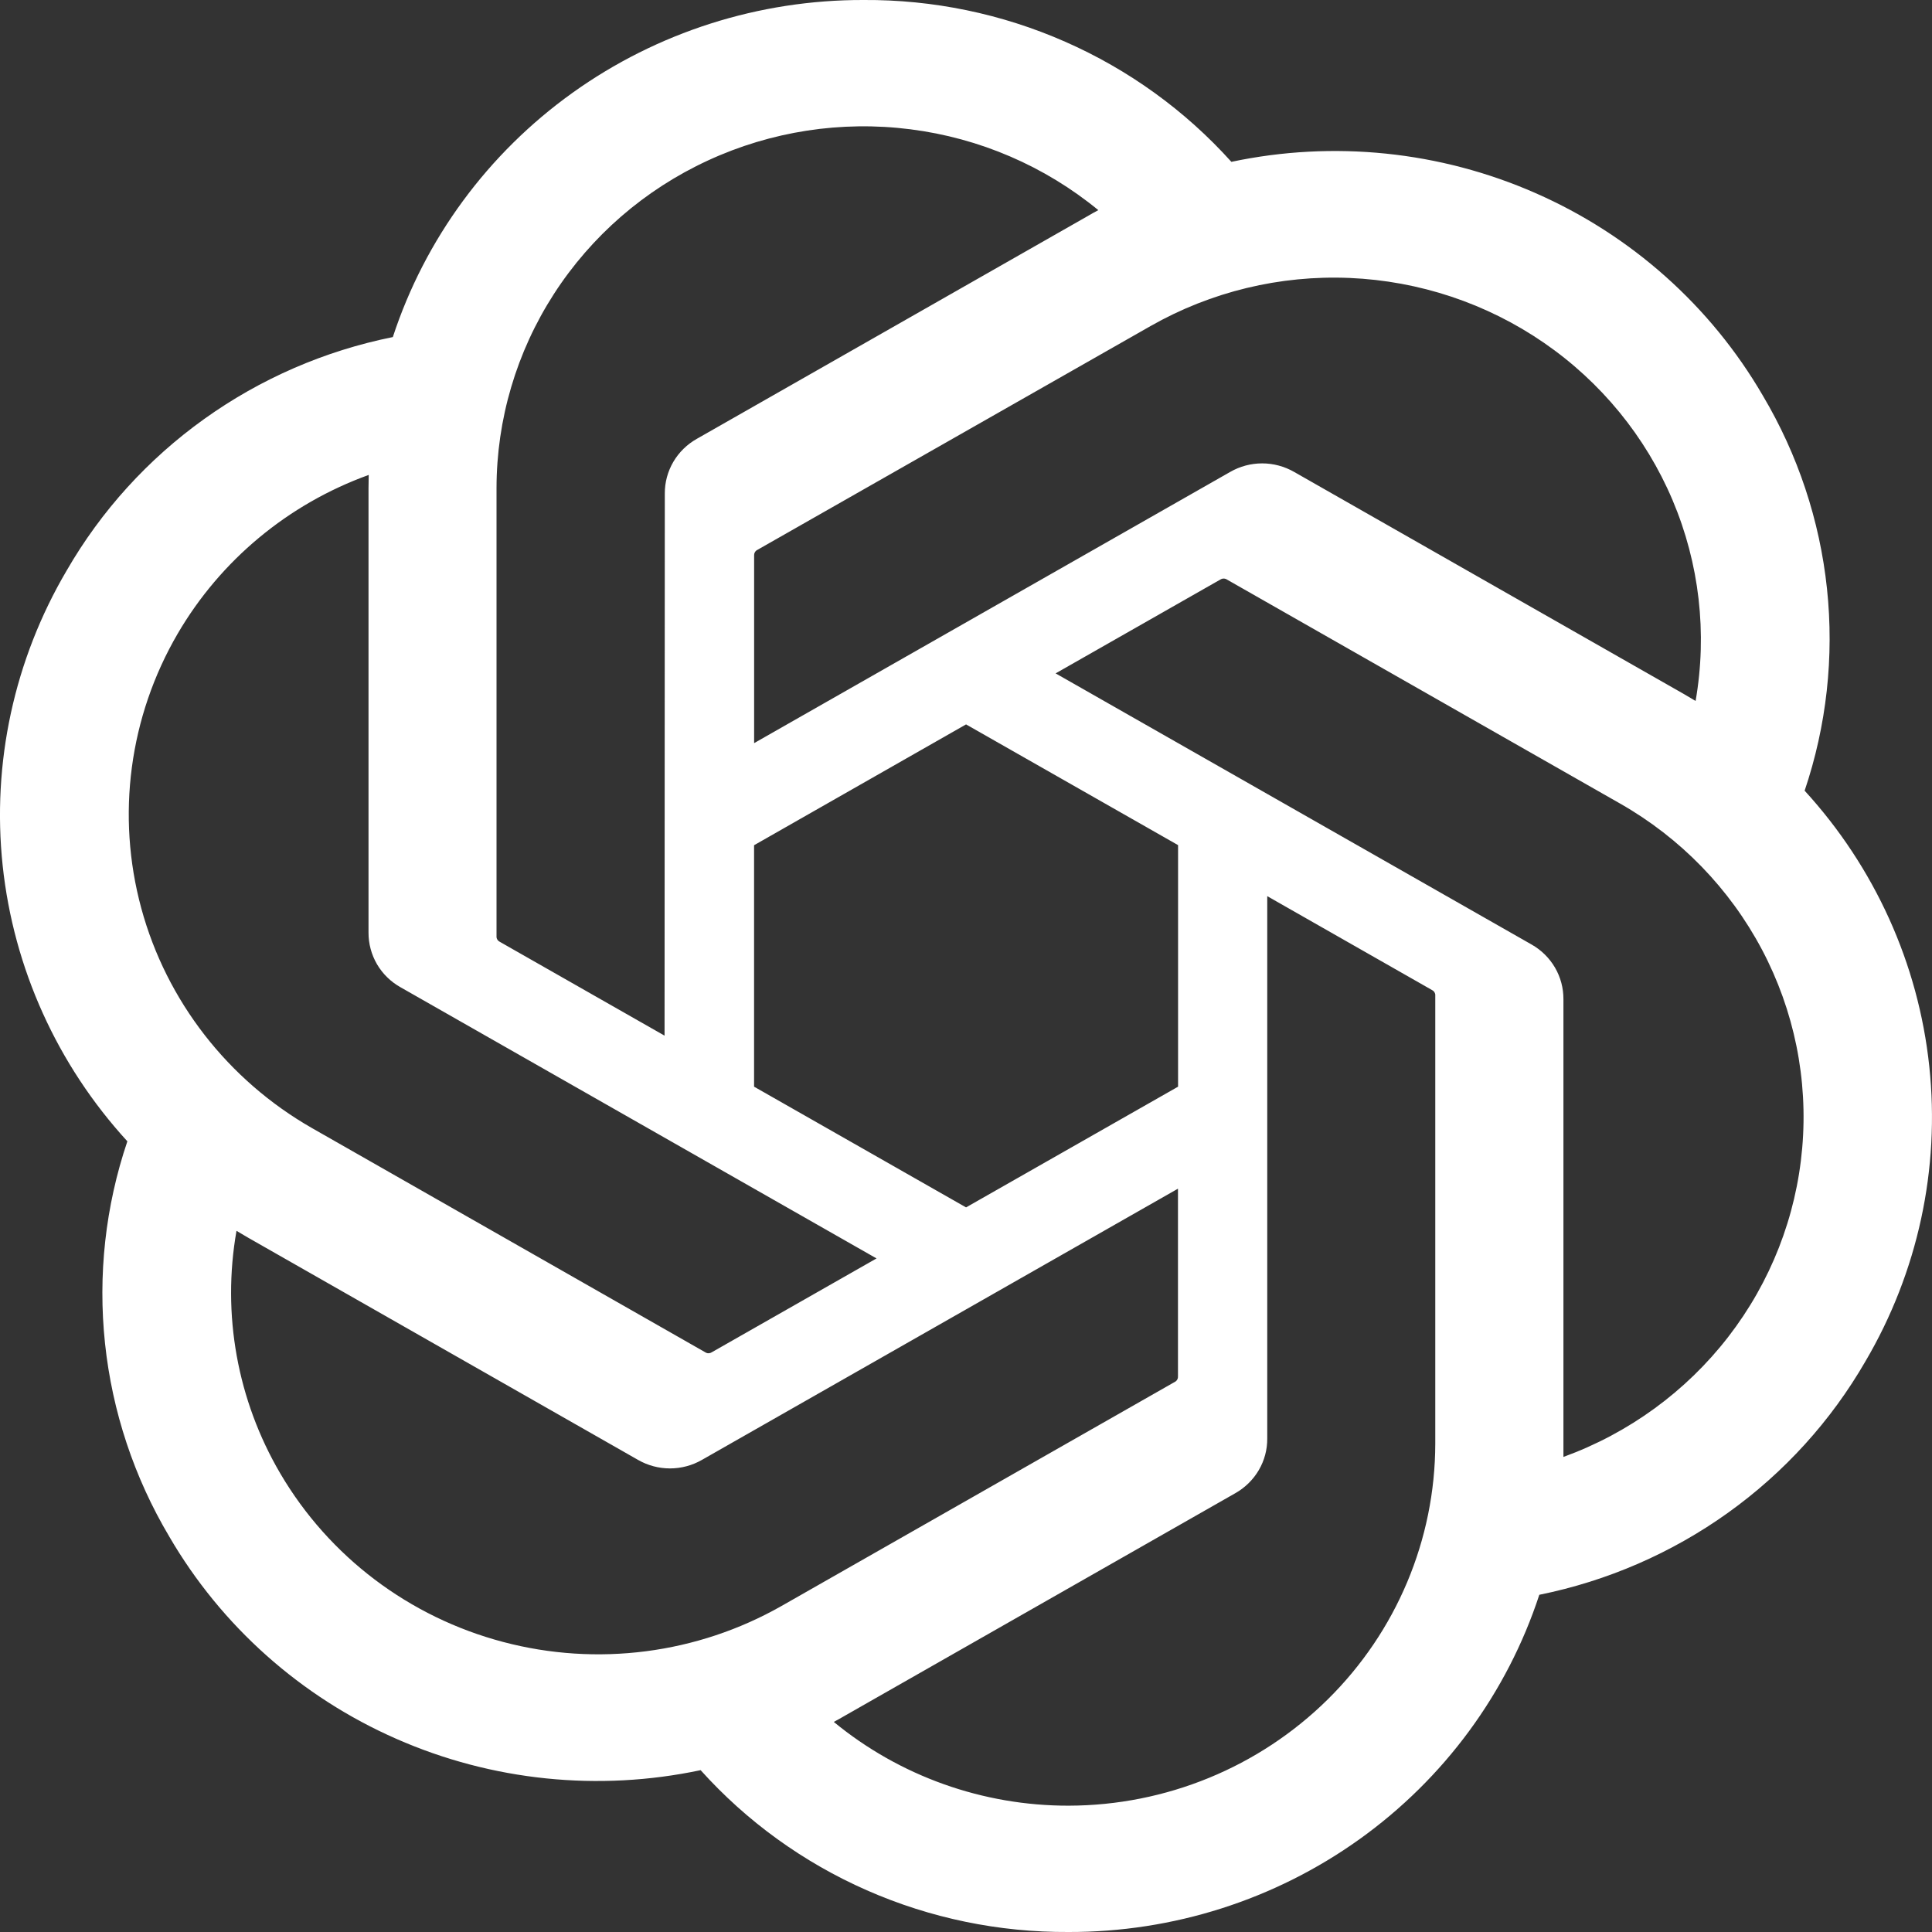 <svg width="39" height="39" viewBox="0 0 39 39" fill="none" xmlns="http://www.w3.org/2000/svg">
<rect x="0" y="0" width="39" height="39" fill="#333333" stroke="none"/>
<path d="M36.429 15.961C36.872 14.649 37.026 13.258 36.88 11.881C36.734 10.505 36.292 9.175 35.583 7.982C34.532 6.176 32.927 4.746 30.999 3.899C29.071 3.051 26.92 2.83 24.857 3.267C23.926 2.232 22.782 1.405 21.501 0.842C20.22 0.278 18.832 -0.009 17.43 0C15.32 -0.005 13.264 0.651 11.556 1.874C9.849 3.097 8.579 4.823 7.93 6.804C6.556 7.081 5.257 7.645 4.122 8.458C2.986 9.271 2.04 10.314 1.346 11.517C0.286 13.318 -0.166 15.404 0.054 17.475C0.275 19.546 1.156 21.494 2.571 23.039C2.127 24.351 1.974 25.742 2.12 27.119C2.266 28.495 2.708 29.825 3.417 31.018C4.468 32.824 6.073 34.254 8.001 35.101C9.928 35.949 12.079 36.17 14.143 35.733C15.073 36.768 16.217 37.595 17.498 38.158C18.779 38.722 20.167 39.008 21.569 39C23.68 39.005 25.738 38.349 27.446 37.125C29.154 35.902 30.424 34.174 31.073 32.193C32.447 31.915 33.745 31.351 34.881 30.538C36.017 29.725 36.963 28.682 37.657 27.479C38.715 25.679 39.166 23.593 38.945 21.523C38.725 19.453 37.843 17.506 36.429 15.961ZM21.573 36.45C19.84 36.453 18.161 35.854 16.831 34.759C16.891 34.727 16.996 34.67 17.065 34.628L24.935 30.143C25.132 30.032 25.296 29.871 25.41 29.677C25.524 29.483 25.583 29.262 25.581 29.038V18.09L28.908 19.986C28.925 19.994 28.941 20.007 28.952 20.023C28.963 20.038 28.97 20.056 28.973 20.075V29.142C28.97 31.078 28.19 32.935 26.803 34.304C25.416 35.674 23.535 36.446 21.573 36.45ZM5.658 29.744C4.79 28.264 4.477 26.53 4.774 24.846C4.833 24.881 4.935 24.942 5.008 24.984L12.878 29.469C13.074 29.582 13.297 29.642 13.524 29.642C13.752 29.642 13.975 29.582 14.171 29.469L23.779 23.995V27.785C23.78 27.805 23.777 27.824 23.768 27.842C23.76 27.859 23.747 27.875 23.732 27.886L15.776 32.419C14.074 33.386 12.053 33.647 10.156 33.145C8.259 32.644 6.642 31.421 5.658 29.744ZM3.587 12.791C4.452 11.31 5.816 10.175 7.443 9.587C7.443 9.654 7.439 9.772 7.439 9.854V18.825C7.438 19.049 7.497 19.27 7.61 19.464C7.724 19.658 7.888 19.819 8.085 19.929L17.694 25.403L14.367 27.298C14.351 27.309 14.332 27.315 14.312 27.317C14.293 27.319 14.273 27.316 14.255 27.308L6.298 22.772C4.6 21.801 3.36 20.205 2.852 18.334C2.344 16.464 2.608 14.47 3.587 12.791ZM30.918 19.067L21.309 13.593L24.636 11.698C24.652 11.688 24.671 11.681 24.69 11.679C24.71 11.678 24.73 11.681 24.748 11.688L32.704 16.221C33.923 16.915 34.916 17.938 35.568 19.17C36.219 20.401 36.501 21.79 36.38 23.174C36.26 24.558 35.743 25.88 34.889 26.984C34.036 28.088 32.881 28.93 31.56 29.41V20.171C31.561 19.947 31.503 19.727 31.39 19.533C31.277 19.339 31.114 19.178 30.918 19.067ZM34.228 14.15C34.17 14.115 34.068 14.054 33.995 14.012L26.125 9.527C25.928 9.414 25.705 9.354 25.478 9.354C25.251 9.354 25.028 9.414 24.832 9.527L15.223 15.001V11.211C15.222 11.191 15.226 11.172 15.234 11.155C15.243 11.137 15.255 11.122 15.271 11.11L23.227 6.581C24.446 5.888 25.839 5.551 27.245 5.611C28.651 5.671 30.01 6.124 31.164 6.918C32.318 7.712 33.219 8.813 33.762 10.094C34.305 11.375 34.466 12.782 34.228 14.15ZM13.415 20.906L10.088 19.011C10.07 19.002 10.055 18.989 10.044 18.974C10.033 18.958 10.025 18.94 10.023 18.921V9.854C10.024 8.466 10.426 7.106 11.181 5.935C11.937 4.763 13.015 3.828 14.29 3.24C15.564 2.651 16.982 2.432 18.378 2.61C19.774 2.787 21.089 3.353 22.171 4.242C22.111 4.274 22.006 4.331 21.937 4.373L14.067 8.858C13.87 8.969 13.706 9.129 13.592 9.323C13.478 9.518 13.419 9.738 13.42 9.962L13.415 20.906ZM15.222 17.062L19.501 14.623L23.781 17.06V21.936L19.501 24.373L15.222 21.936L15.222 17.062Z" fill="white"/>
</svg>
